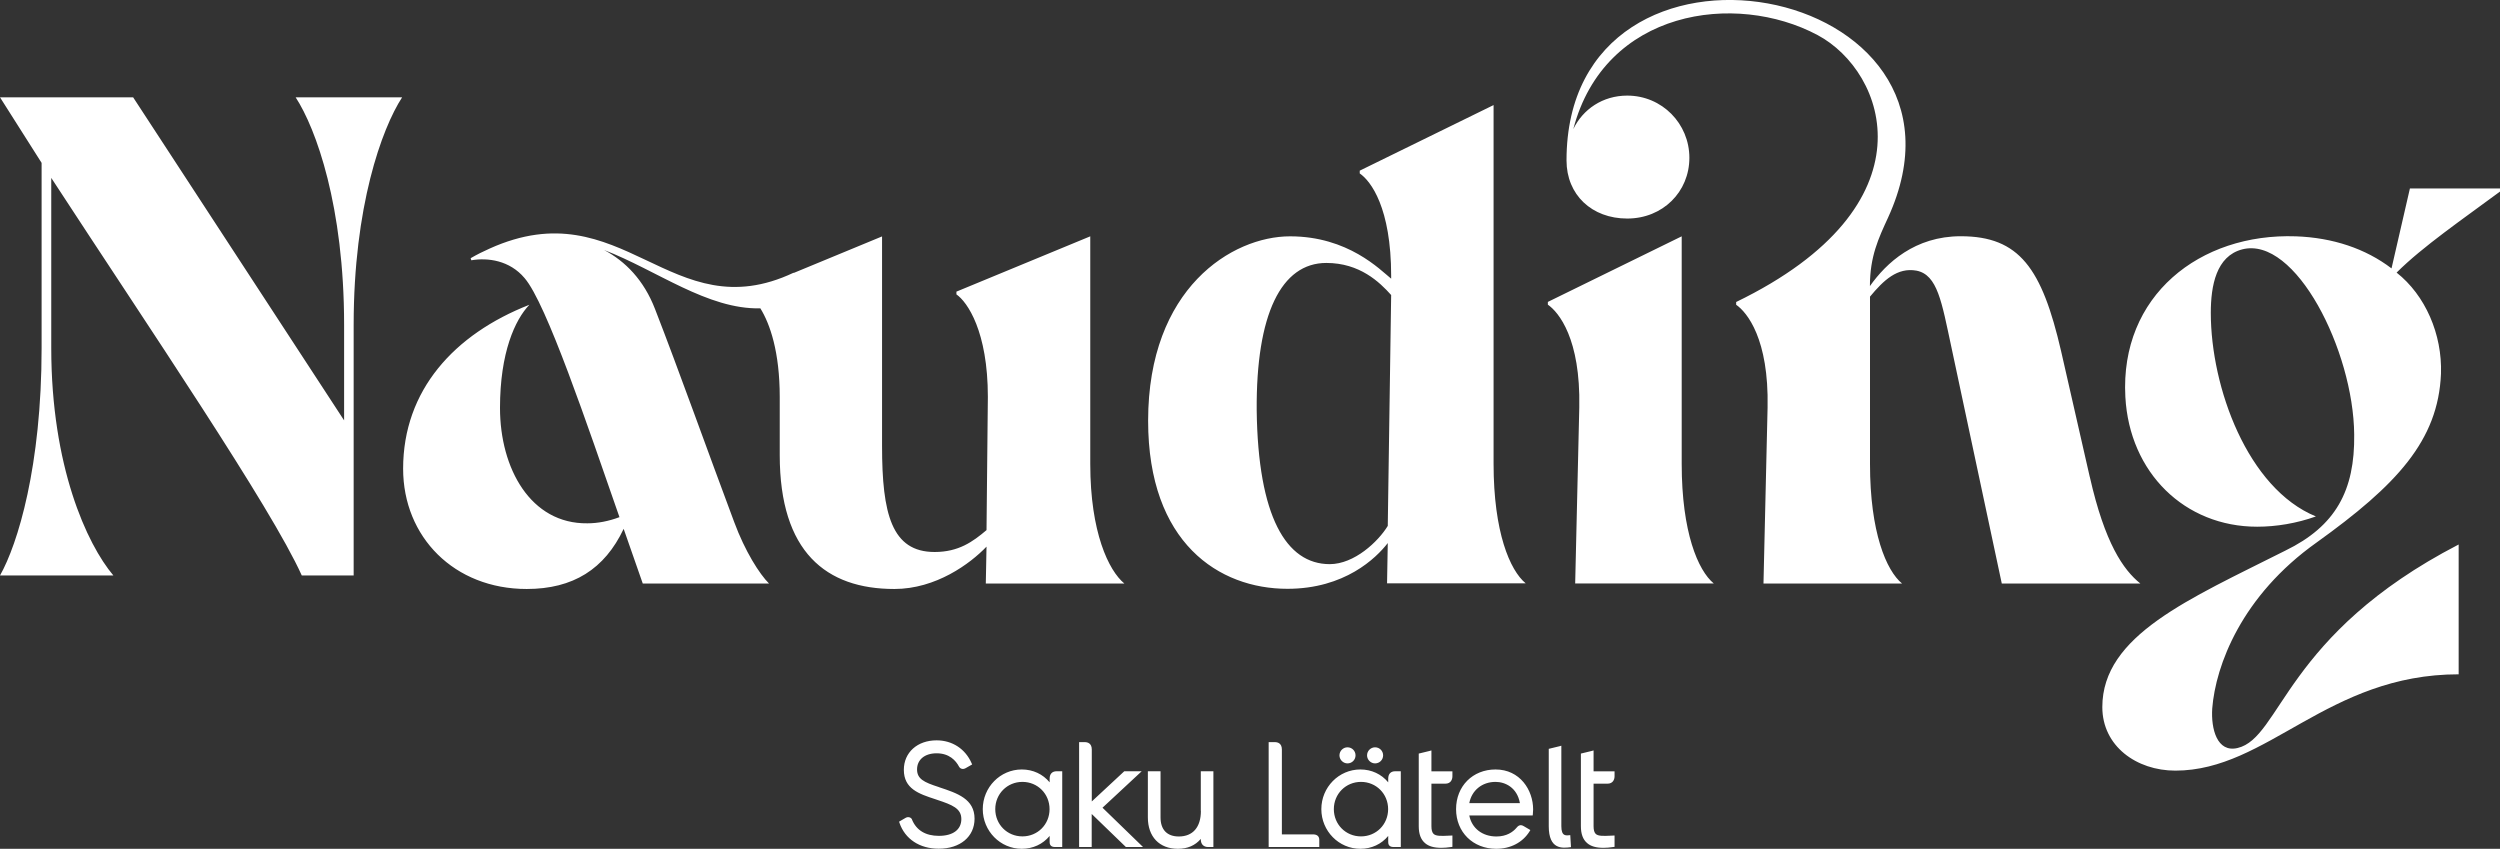 <svg width="377" height="128" viewBox="0 0 377 128" fill="none" xmlns="http://www.w3.org/2000/svg">
<rect x="0" y="0" width="377" height="128" fill="#333333" stroke="none"/>
<g clip-path="url(#clip0_1_142)">
<path d="M44.58 14.673H60.643C57.56 19.416 53.332 31.151 53.332 48.977V86.784H45.509C40.878 76.477 22.445 49.395 7.729 26.826V52.48C7.729 70.306 13.087 82.042 17.1 86.784H0C2.679 82.042 6.274 70.306 6.274 52.48V24.563L0 14.673H20.075L51.891 63.394V48.977C51.891 31.151 47.677 19.416 44.58 14.673ZM164.412 69.942V35.638L144.229 43.978V44.396C145.872 45.528 148.969 49.961 148.969 59.85L148.767 79.94C146.707 81.691 144.553 83.241 140.944 83.241C134.454 83.241 133.014 77.474 133.014 67.275V35.652L119.684 41.163V41.122C101.13 49.893 93.94 28.416 73.838 37.484C72.855 37.915 71.899 38.4 70.97 38.939L71.078 39.249C73.542 38.831 76.841 39.249 79.103 41.931C82.401 45.743 88.568 64.081 93.415 77.986C91.773 78.606 90.117 78.916 88.582 78.916C80.032 79.023 75.4 70.67 75.4 61.508C75.4 53.167 77.662 48.223 79.83 45.959C68.506 50.392 60.791 58.84 60.791 70.683C60.791 80.991 68.506 88.819 79.426 88.819C86.427 88.819 91.167 85.828 94.048 79.751L96.929 87.997H115.968C114.527 86.555 112.359 83.16 110.717 78.727C106.704 68.016 102.382 55.862 98.774 46.592C97.091 42.227 94.29 39.397 91.099 37.7C99.043 40.758 106.704 46.687 114.662 46.498C116.116 48.843 117.584 53.06 117.584 59.864V68.622C117.584 83.254 124.585 88.819 134.872 88.819C141.146 88.819 146.303 85.006 148.767 82.432L148.659 87.997H169.556C167.186 86.043 164.412 80.277 164.412 69.969V69.942ZM230.064 87.97H209.168L209.275 81.893C207.525 84.157 202.786 88.792 194.142 88.792C183.841 88.792 173.137 81.893 173.137 63.448C173.137 43.467 185.794 35.638 194.545 35.638C203.297 35.638 208.131 40.691 209.787 42.025V41.607C209.787 31.3 206.704 27.285 205.048 26.153V25.735L225.231 15.845V69.929C225.231 80.236 227.695 86.003 230.064 87.957V87.97ZM209.787 44.49C208.037 42.537 205.048 39.653 200.012 39.653C193.213 39.653 189.402 47.374 189.51 61.898C189.712 77.865 193.94 85.073 200.524 85.073C204.226 85.073 207.835 81.678 209.275 79.306L209.787 44.49ZM253.6 69.942V35.638L233.417 45.528V45.946C235.06 47.077 238.358 51.093 238.156 61.4L237.537 87.984H258.434C256.064 86.03 253.6 80.263 253.6 69.956V69.942ZM315.132 71.896L310.81 52.938C307.928 40.475 304.535 35.625 295.676 35.625C288.782 35.625 284.46 39.64 281.983 43.143C281.983 38.656 283.289 35.921 284.716 32.822C301.048 -2.843 236.204 -14.78 236.231 24.199C236.231 29.373 240.041 32.957 245.387 32.957C250.732 32.957 254.758 28.942 254.758 23.795C254.758 18.648 250.638 14.417 245.387 14.417C241.684 14.417 238.695 16.479 237.254 19.47C241.967 1.442 261.705 -1.307 274.079 5.282C284.46 10.806 291.865 30.963 261.813 45.541V45.959C263.456 47.091 266.754 51.106 266.552 61.413L265.933 87.997H286.83C284.46 86.043 281.996 80.277 281.996 69.969V44.733C284.056 42.254 286.116 40.3 288.997 40.812C292.188 41.432 292.808 45.555 294.249 52.251L301.869 87.997H322.766C320.194 85.936 317.407 81.92 315.145 71.923L315.132 71.896ZM377 28.416H363.415L360.641 40.475C356.723 37.484 351.781 35.84 346.234 35.638C331.72 35.126 319.669 44.598 320.504 59.85C321.123 71.29 329.458 79.428 340.377 79.428C343.259 79.428 346.342 78.916 349.237 77.878C338.936 73.661 333.389 58.409 333.389 47.185C333.389 43.062 334.211 38.629 338.129 37.605C346.153 35.544 354.905 52.858 355.013 65.523C355.121 73.971 352.239 79.333 344.618 83.039C330.104 90.355 317.03 95.812 317.03 106.631C317.03 112.506 322.173 116.211 328.044 116.211C341.939 116.211 351 101.686 370.766 101.686V82.109C344.511 95.704 343.999 111.266 337.415 112.802C334.332 113.53 333.403 109.919 333.605 106.833C334.116 100.339 338.034 89.829 349.358 81.799C361.408 73.149 367.683 66.453 368.1 56.361C368.302 50.392 365.73 44.517 361.408 41.109C365.327 37.188 371.493 32.971 377.054 28.848V28.43L377 28.416ZM215.846 113.166L215.563 113.247C215.079 113.368 214.594 113.489 214.123 113.597L213.947 113.637V124.592C213.947 125.764 214.257 126.599 214.89 127.138C215.442 127.623 216.25 127.852 217.34 127.852C217.785 127.852 218.283 127.812 218.822 127.731L219.024 127.704V125.993L218.445 126.02C217.341 126.074 216.546 126.101 216.183 125.75C215.967 125.535 215.859 125.171 215.859 124.592V118.178H217.96C218.741 118.178 219.024 117.599 219.024 117.06V116.319H215.859V113.179L215.846 113.166ZM240.297 113.166L240.014 113.247C239.53 113.368 239.045 113.489 238.574 113.597L238.399 113.637V124.592C238.399 125.764 238.708 126.599 239.341 127.138C239.893 127.623 240.701 127.852 241.792 127.852C242.236 127.852 242.734 127.812 243.273 127.731L243.475 127.704V125.993L242.896 126.02C241.792 126.074 240.997 126.101 240.634 125.75C240.418 125.535 240.311 125.171 240.311 124.592V118.178H242.411C243.192 118.178 243.475 117.599 243.475 117.06V116.319H240.311V113.179L240.297 113.166ZM172.181 116.305H169.542L164.641 120.859V113.031C164.641 112.061 163.982 111.913 163.578 111.913H162.729V127.731H164.628V122.746L169.785 127.731H172.37L166.257 121.802L172.168 116.305H172.181ZM181.095 122.288C181.095 124.74 179.883 126.141 177.769 126.141C175.992 126.141 175.009 125.117 175.009 123.271V116.305H173.097V123.271C173.097 126.181 174.834 128 177.621 128C179.075 128 180.233 127.502 181.081 126.505V126.586C181.081 127.3 181.499 127.731 182.185 127.731H182.98V116.305H181.081V122.288H181.095ZM231.195 122.072C231.195 122.301 231.168 122.544 231.155 122.773L231.128 122.975H221.568C221.945 124.901 223.534 126.141 225.661 126.141C227.21 126.141 228.139 125.454 228.637 124.888C228.664 124.848 228.691 124.821 228.718 124.794C228.879 124.605 229.216 124.228 229.795 124.592L230.778 125.171L230.657 125.373C229.62 127.044 227.789 128 225.635 128C222.12 128 219.576 125.481 219.576 122.018C219.576 118.555 222.08 116.036 225.527 116.036C229.203 116.036 231.195 119.135 231.195 122.058V122.072ZM229.203 121.115C228.785 118.757 226.981 117.909 225.527 117.909C223.494 117.909 221.932 119.189 221.568 121.115H229.216H229.203ZM203.203 115.12C203.876 115.12 204.415 114.581 204.415 113.907C204.415 113.233 203.876 112.694 203.203 112.694C202.53 112.694 201.991 113.247 201.991 113.907C201.991 114.567 202.543 115.12 203.203 115.12ZM207.363 115.12C208.037 115.12 208.575 114.581 208.575 113.907C208.575 113.233 208.037 112.694 207.363 112.694C206.69 112.694 206.152 113.247 206.152 113.907C206.152 114.567 206.704 115.12 207.363 115.12ZM210.393 116.305H211.241V127.731H210.231C209.962 127.731 209.343 127.731 209.343 127.003V126.06C208.319 127.3 206.825 128 205.142 128C201.897 128 199.258 125.319 199.258 122.018C199.258 118.717 201.897 116.036 205.142 116.036C206.825 116.036 208.319 116.736 209.343 117.976V117.424C209.343 116.709 209.72 116.305 210.406 116.305H210.393ZM205.236 117.909C202.947 117.909 201.143 119.714 201.143 122.018C201.143 124.322 202.934 126.128 205.236 126.128C207.538 126.128 209.329 124.322 209.329 122.018C209.329 119.714 207.538 117.909 205.236 117.909ZM159.336 116.305H160.185V127.731H159.175C158.906 127.731 158.286 127.731 158.286 127.003V126.06C157.263 127.3 155.768 128 154.085 128C150.84 128 148.201 125.319 148.201 122.018C148.201 118.717 150.84 116.036 154.085 116.036C155.768 116.036 157.263 116.736 158.286 117.976V117.424C158.286 116.709 158.663 116.305 159.35 116.305H159.336ZM154.18 117.909C151.891 117.909 150.086 119.714 150.086 122.018C150.086 124.322 151.877 126.128 154.18 126.128C156.482 126.128 158.273 124.322 158.273 122.018C158.273 119.714 156.482 117.909 154.18 117.909ZM141.644 118.717L141.537 118.677C139.328 117.962 138.292 117.464 138.292 116.022C138.292 114.581 139.423 113.597 141.24 113.597C143.152 113.597 144.135 114.688 144.62 115.605C144.781 115.901 145.158 116.09 145.603 115.847L146.599 115.281L146.518 115.093C145.576 112.937 143.61 111.643 141.24 111.643C138.332 111.643 136.299 113.476 136.299 116.09C136.299 118.96 138.588 119.714 141.011 120.509L141.362 120.63C143.597 121.371 144.97 121.91 144.97 123.514C144.97 125.117 143.704 126.047 141.577 126.047C139.584 126.047 138.184 125.211 137.524 123.581V123.554C137.524 123.554 137.497 123.527 137.484 123.5L137.43 123.419C137.43 123.419 137.282 123.285 137.161 123.258C137.026 123.217 136.811 123.19 136.555 123.338L135.585 123.904L135.639 124.08C136.474 126.532 138.682 127.987 141.564 127.987C144.795 127.987 146.963 126.168 146.963 123.46C146.963 120.482 144.364 119.62 141.631 118.717H141.644ZM198.14 125.831H193.307V113.031C193.307 112.061 192.647 111.913 192.243 111.913H191.314V127.731H198.948V126.666C198.948 126.154 198.666 125.872 198.14 125.831ZM235.45 124.592V112.452L235.167 112.533C234.683 112.654 234.198 112.775 233.727 112.883L233.552 112.923V124.592C233.552 128.122 235.571 127.933 236.904 127.744L236.796 125.939C236.191 125.993 235.45 126.195 235.45 124.592Z" fill="white"/>
</g>
<defs>
<clipPath id="clip0_1_142">
<rect width="377" height="128" fill="white"/>
</clipPath>
</defs>
</svg>
